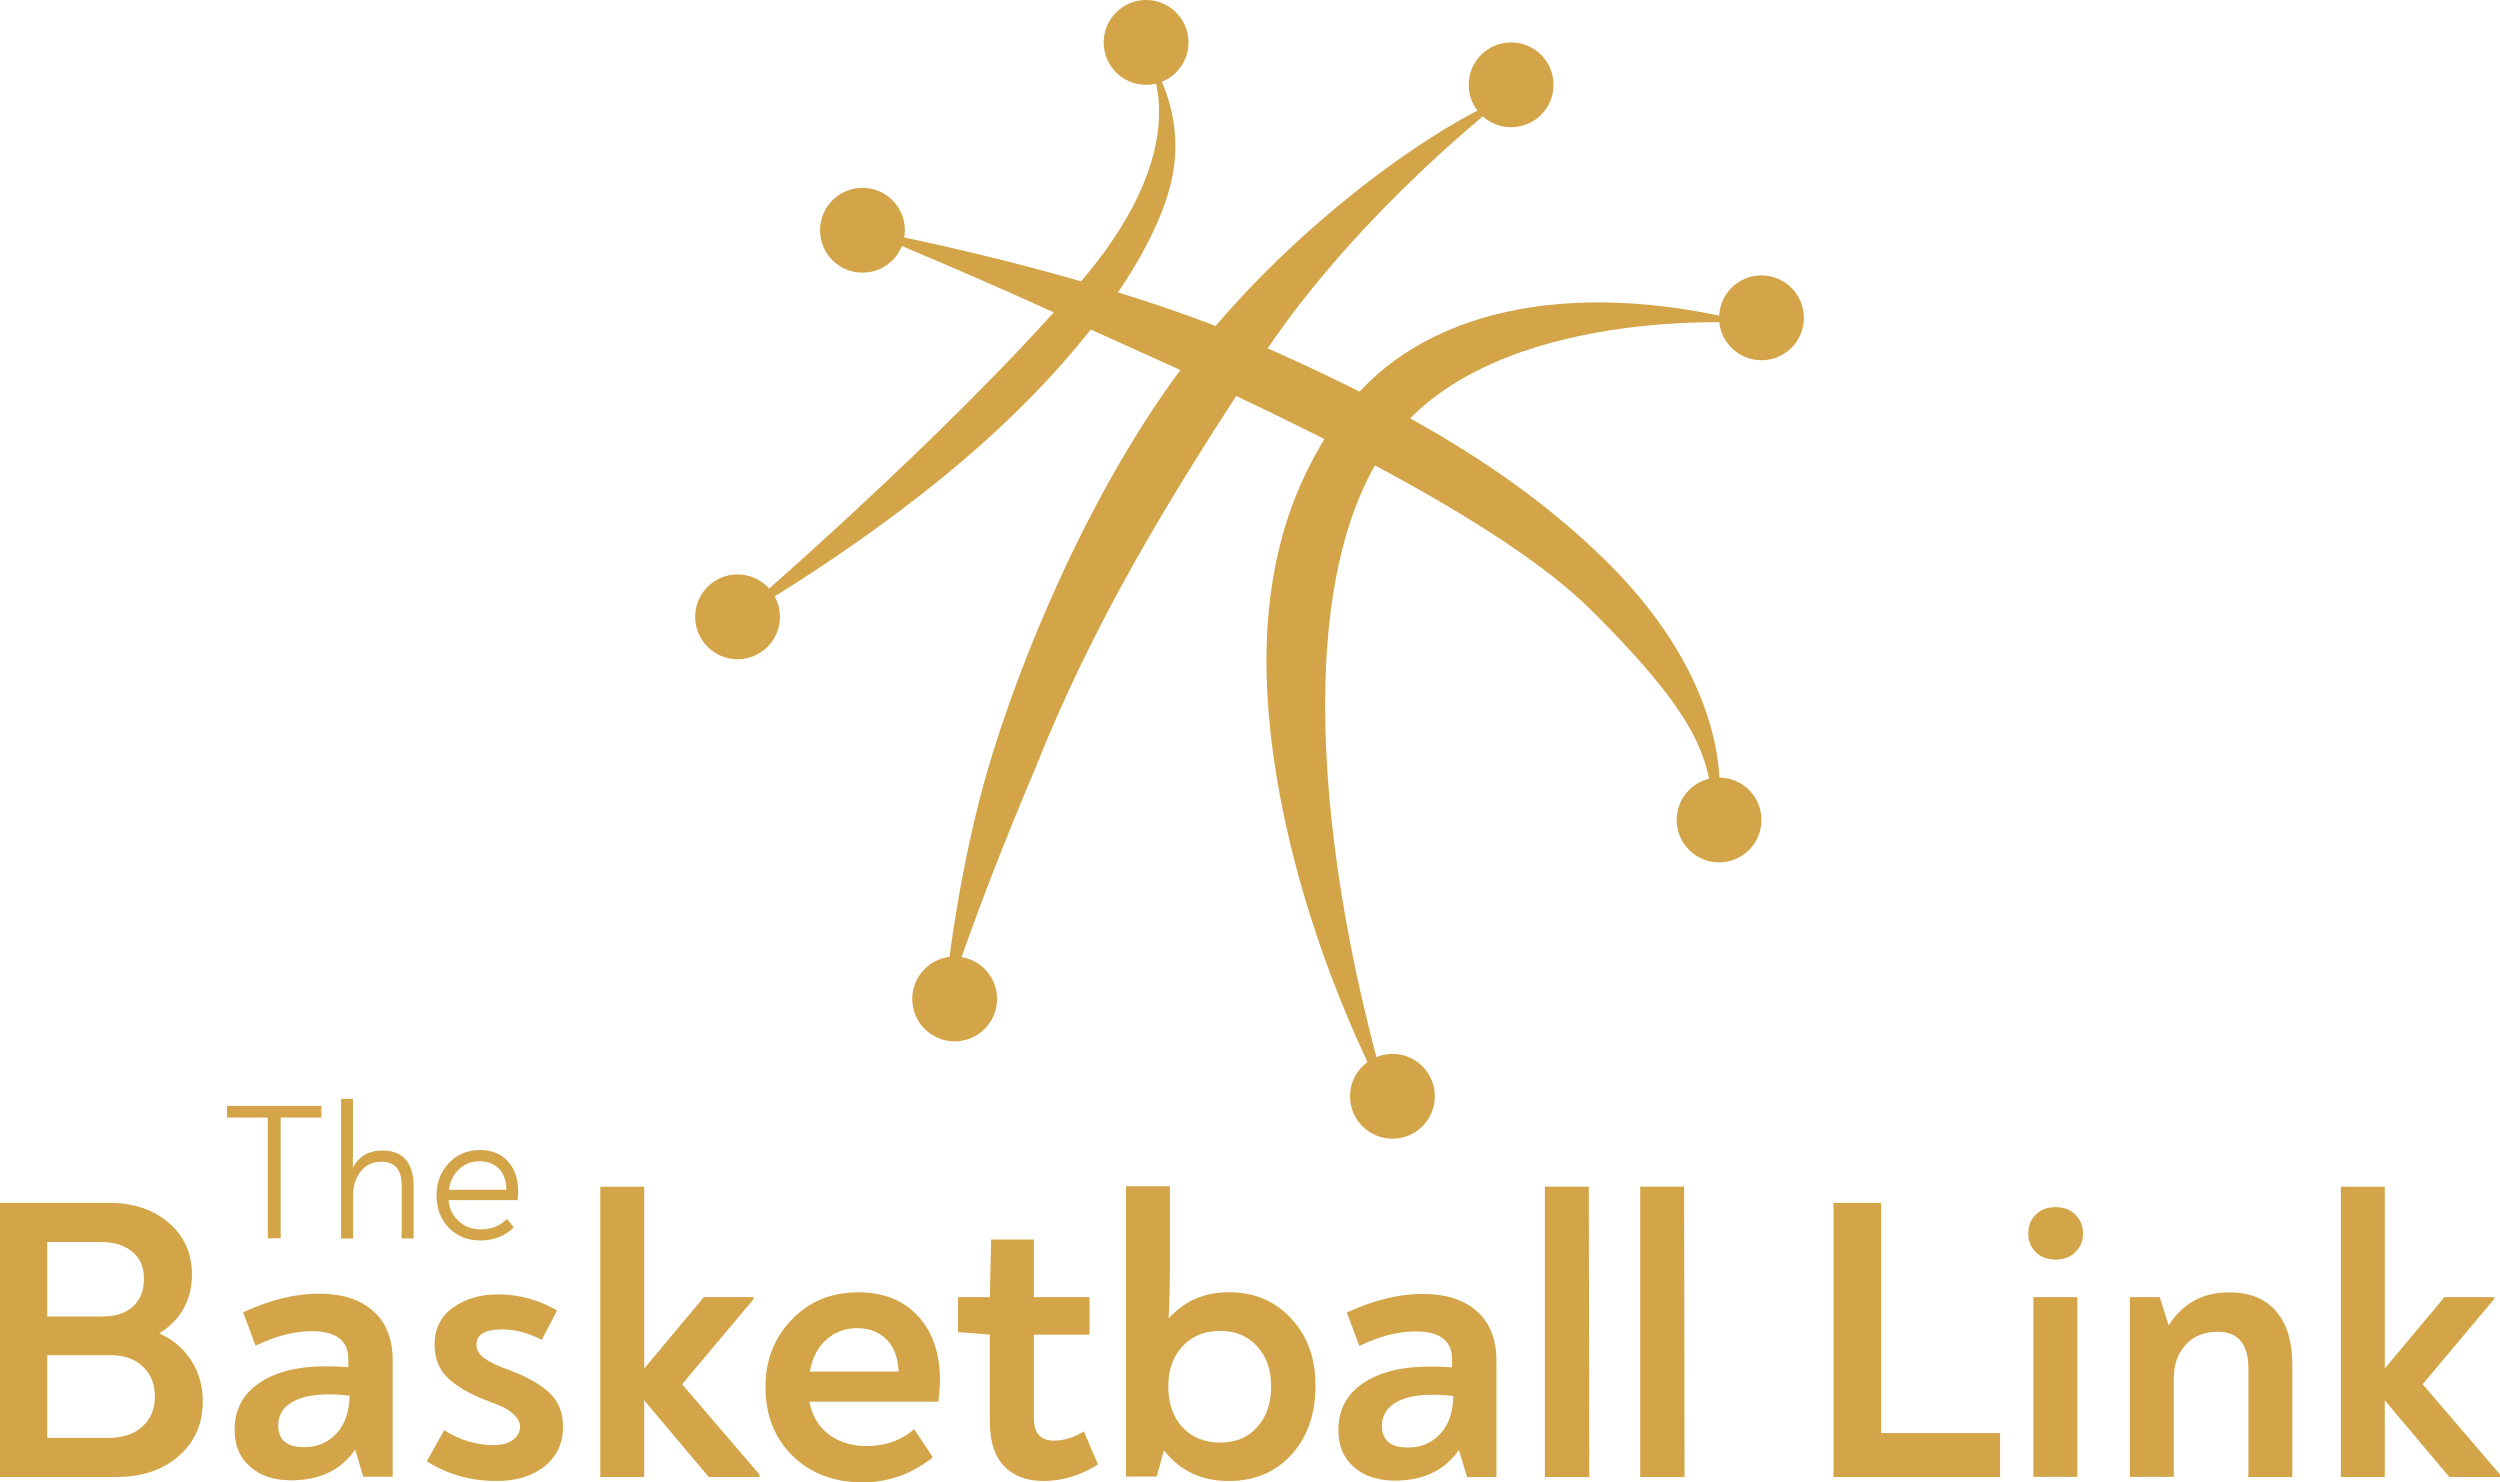 <?xml version="1.0" encoding="utf-8"?>
<!-- Generator: Adobe Illustrator 27.0.0, SVG Export Plug-In . SVG Version: 6.00 Build 0)  -->
<svg version="1.1" id="Layer_1" xmlns="http://www.w3.org/2000/svg" xmlns:xlink="http://www.w3.org/1999/xlink" x="0px" y="0px"
	 viewBox="0 0 2812 1667.2" style="enable-background:new 0 0 2812 1667.2;" xml:space="preserve">
<style type="text/css">
	.st0{fill:#D3A448;}
</style>
<g>
	<g>
		<path class="st0" d="M179.1,1499.8c15.1,6.7,27.1,16.7,35.8,30.2c8.8,13.5,13.2,28.8,13.2,46c0,25.4-9,46-27,61.7
			c-18,15.7-41.2,23.6-69.6,23.6H0v-308.3h122.9c27.2,0,49.5,7.5,66.9,22.4c17.4,15,26.1,34.4,26.1,58.3
			C215.8,1462.3,203.6,1484.4,179.1,1499.8z M53.1,1396.9v83.9h61.7c15.1,0,26.8-3.8,34.9-11.3c8.2-7.6,12.2-18.1,12.2-31.7
			c0-12.7-4.4-22.7-13.2-29.9c-8.8-7.3-20.4-10.9-34.9-10.9H53.1z M122.9,1617.3c15.4,0,27.8-4.2,37.2-12.7
			c9.4-8.5,14.1-19.8,14.1-34c0-13.9-4.5-25.1-13.6-33.6c-9.1-8.5-21-12.7-35.8-12.7H53.1v93H122.9z"/>
		<path class="st0" d="M358.3,1455.1c26.3,0,46.8,6.5,61.4,19.5c14.7,13,22,31.6,22,55.8v130.6h-33.1l-9.1-30.4
			c-16,23-40.1,34.5-72.1,34.5c-19,0-34.4-5.1-46-15.2c-11.6-10.1-17.5-24-17.5-41.5c0-22.7,9.2-40.3,27.7-52.8
			c18.4-12.5,43.4-18.8,74.8-18.8c7.3,0,15.7,0.3,25.4,0.9v-9.1c0-20.9-13.8-31.3-41.3-31.3c-19.3,0-40.4,5.4-63,16.3l-14.1-37.6
			C304.1,1462,332.3,1455.1,358.3,1455.1z M342,1627.8c14.8,0,27-5.1,36.5-15.4c9.5-10.3,14.4-24.5,14.7-42.6
			c-8.2-0.9-16-1.4-23.6-1.4c-17.8,0-31.7,3-41.7,9.1c-10,6.1-15,14.7-15,25.8C313,1619.7,322.7,1627.8,342,1627.8z"/>
		<path class="st0" d="M558.5,1665.8c-29,0-55.2-7.4-78.4-22.2l19.5-34.9c17.8,11.2,36.3,16.8,55.3,16.8c9.1,0,16.3-1.9,21.8-5.7
			c5.4-3.8,8.2-8.8,8.2-15.2c0-4.5-2.1-8.8-6.3-12.9c-4.2-4.1-8.5-7.1-12.9-9.1c-4.4-2-11-4.6-19.7-7.9c-18.1-7-32.2-15.2-42.2-24.7
			c-10-9.5-15-22-15-37.4c0-17.8,6.9-31.7,20.6-41.7c13.8-10,30.8-15,51-15c23.3,0,45.3,6.1,66.2,18.1l-17.2,33.1
			c-15.1-7.9-30.1-11.8-44.9-11.8c-19,0-28.6,5.7-28.6,17.2c0,6.1,3.1,11.3,9.3,15.6c6.2,4.4,15.3,8.7,27.4,12.9
			c19.6,7.3,34.7,15.7,45.1,25.4c10.4,9.7,15.6,22.4,15.6,38.1c0,18.7-6.9,33.6-20.6,44.7C599,1660.3,580.9,1665.8,558.5,1665.8z"/>
		<path class="st0" d="M767.2,1557l87.1,101.6v2.7h-57.1l-72.6-86.2v86.2h-49.4v-326.5h49.4v204.5l67.1-80.3h55.8v2.3L767.2,1557z"
			/>
		<path class="st0" d="M965.3,1453.6c28.4,0,50.9,8.9,67.3,26.8c16.5,17.8,24.7,42,24.7,72.6c0,4.8-0.6,12.7-1.8,23.6H910.4
			c3,16,10.4,28.3,22,37c11.6,8.6,25.8,12.9,42.4,12.9c21.2,0,39-6.3,53.5-19l20.9,31.7c-23.3,18.7-49.6,28.1-78.9,28.1
			c-32.4,0-58.7-10-78.9-29.9c-20.3-20-30.4-45.8-30.4-77.5c0-29.9,9.8-55.1,29.5-75.5C910.1,1463.8,935.1,1453.6,965.3,1453.6z
			 M964.4,1493.9c-13.6,0-25.2,4.3-34.9,12.9c-9.7,8.6-15.9,20.6-18.6,36h99.8c-0.6-15.7-5.1-27.8-13.6-36.3
			C988.6,1498.2,977.7,1493.9,964.4,1493.9z"/>
		<path class="st0" d="M1173.7,1665.8c-18.7,0-33.5-5.5-44.2-16.6c-10.7-11-16.1-27.6-16.1-49.7v-98.4l-35.8-2.7V1459h35.8l1.4-64.8
			h48.1v64.8h62.6v42.2h-62.6v93.4c0,17.2,7.4,25.8,22.2,25.8c11.8,0,23.1-3.5,34-10.4l15.9,37.2
			C1215.3,1659.6,1194.9,1665.8,1173.7,1665.8z"/>
		<path class="st0" d="M1382.2,1453.5c28.4,0,51.8,9.8,70.1,29.5c18.3,19.7,27.4,44.7,27.4,75.3c0,32-9,58-27,77.8
			c-18,19.8-41.5,29.7-70.5,29.7c-30.8,0-55.2-11.5-73-34.5l-8.2,29.5h-34.5v-326.5h49.4v90.2c0,20-0.5,39.5-1.4,58.5
			C1332.2,1463.3,1354.7,1453.5,1382.2,1453.5z M1372.7,1622.6c17.2,0,31.1-5.8,41.5-17.5c10.4-11.6,15.6-26.8,15.6-45.6
			c0-18.7-5.3-33.9-15.9-45.3c-10.6-11.5-24.3-17.2-41.3-17.2c-17.5,0-31.7,5.7-42.4,17.2c-10.7,11.5-16.1,26.6-16.1,45.3
			c0,19,5.3,34.3,15.9,45.8C1340.7,1616.9,1354.9,1622.6,1372.7,1622.6z"/>
		<path class="st0" d="M1599.8,1455.4c26.3,0,46.8,6.5,61.4,19.5c14.7,13,22,31.6,22,55.8v130.6h-33.1l-9.1-30.4
			c-16,23-40.1,34.5-72.1,34.5c-19,0-34.4-5.1-46-15.2c-11.6-10.1-17.5-24-17.5-41.5c0-22.7,9.2-40.3,27.7-52.8
			c18.4-12.5,43.4-18.8,74.8-18.8c7.3,0,15.7,0.3,25.4,0.9v-9.1c0-20.9-13.8-31.3-41.3-31.3c-19.4,0-40.4,5.4-63,16.3l-14.1-37.6
			C1545.5,1462.3,1573.8,1455.4,1599.8,1455.4z M1583.5,1628.2c14.8,0,27-5.1,36.5-15.4c9.5-10.3,14.4-24.5,14.7-42.6
			c-8.2-0.9-16-1.4-23.6-1.4c-17.8,0-31.7,3-41.7,9.1c-10,6.1-15,14.7-15,25.8C1554.4,1620,1564.1,1628.2,1583.5,1628.2z"/>
		<path class="st0" d="M1737.7,1661.3v-326.5h49.4l0.5,326.5H1737.7z"/>
		<path class="st0" d="M1844.9,1661.3v-326.5h49.4l0.5,326.5H1844.9z"/>
		<path class="st0" d="M2062.4,1661.3v-308.3h53.5v258.9h133.8v49.4H2062.4z"/>
		<path class="st0" d="M2312.2,1416.8c-9.4,0-16.9-2.8-22.4-8.4c-5.6-5.6-8.4-12.6-8.4-21.1c0-8.5,2.8-15.5,8.4-21.1
			c5.6-5.6,13.1-8.4,22.4-8.4c9.4,0,16.8,2.9,22.4,8.6c5.6,5.7,8.4,12.9,8.4,21.3c0,8.2-2.9,15-8.6,20.6
			C2328.7,1414.1,2321.3,1416.8,2312.2,1416.8z M2287.2,1661.3V1459h49.4v202.2H2287.2z"/>
		<path class="st0" d="M2507.2,1453.6c23,0,40.6,7,52.8,21.1c12.2,14.1,18.4,34.1,18.4,60.1v126.5H2529v-122
			c0-27.5-11.5-41.3-34.5-41.3c-15.1,0-27.1,4.8-36,14.5c-8.9,9.7-13.4,22.2-13.4,37.6v111.1h-49.4V1459h33.6l10,31.7
			C2455.2,1466,2477.9,1453.6,2507.2,1453.6z"/>
		<path class="st0" d="M2725,1557l87.1,101.6v2.7h-57.1l-72.6-86.2v86.2h-49.4v-326.5h49.4v204.5l67.1-80.3h55.8v2.3L2725,1557z"/>
	</g>
	<g>
		<path class="st0" d="M361.5,1243.9v13.1h-45.8v135.8h-14.5v-135.8h-45.8v-13.1H361.5z"/>
		<path class="st0" d="M430.3,1294.1c11.5,0,20.2,3.4,26.1,10.3c5.8,6.9,8.8,16.7,8.8,29.4v59.2h-13.4v-59.6
			c0-17.8-7.6-26.7-22.8-26.7c-9.9,0-17.7,3.7-23.4,11.1c-5.7,7.4-8.5,16.5-8.5,27.5v47.8h-13.4v-157.1H397v62.7
			c0,6.3-0.1,11.3-0.2,15.1C403.5,1300.6,414.7,1294.1,430.3,1294.1z"/>
		<path class="st0" d="M539.9,1293.6c13.3,0,23.8,4.2,31.4,12.7c7.7,8.5,11.5,19.9,11.5,34.2c0,3.1-0.2,6.2-0.7,9.4h-77.6
			c1,10.1,5,18.1,11.8,24c6.9,5.9,15,8.9,24.3,8.9c12.1,0,22-3.9,29.6-11.8l7.7,9.6c-10.2,9.8-22.6,14.7-37,14.7
			c-14.8,0-26.8-4.7-36-14.2c-9.3-9.5-13.9-21.8-13.9-36.8c0-14.2,4.6-26.1,13.8-35.9C514,1298.5,525.7,1293.6,539.9,1293.6z
			 M561.3,1314.6c-5.4-5.6-12.6-8.4-21.7-8.4c-9.1,0-16.8,2.9-23.1,8.8c-6.4,5.8-10.2,13.6-11.5,23.2h64.6
			C569.5,1328,566.7,1320.2,561.3,1314.6z"/>
	</g>
	<g>
		<circle class="st0" cx="1289.1" cy="47.7" r="47.7"/>
		<circle class="st0" cx="1699.7" cy="95.4" r="47.7"/>
		<circle class="st0" cx="1981.3" cy="357.5" r="47.7"/>
		<circle class="st0" cx="1933.6" cy="922.3" r="47.7"/>
		<circle class="st0" cx="1566.2" cy="1233.1" r="47.7"/>
		<circle class="st0" cx="1073.8" cy="1123.6" r="47.7"/>
		<circle class="st0" cx="829.6" cy="693.8" r="47.7"/>
		<circle class="st0" cx="970.1" cy="259" r="47.7"/>
		<g>
			<path class="st0" d="M1285.3,57.2c0,0,73.2,94.4-72.1,262.6c-151.7,175.7-392.9,381.3-392.9,381.3s160.1-88.7,292.9-209.7
				c123.2-112.3,190.6-220,205.3-292C1333.7,124.7,1295.9,66.9,1285.3,57.2z"/>
			<path class="st0" d="M969,257.5c0,0,226,41,408,113c161,69,312,144,431,262s138,235,121,298c-6-71-6-112-140-245
				s-502-286-582-324S969,257.5,969,257.5z"/>
			<path class="st0" d="M1693,110.5c0,0-163,125-271,287c-108,163-193,304-258,468c-73,172-103,273-103,273s9-115,41-240
				s119-347,240-501S1627,134.5,1693,110.5z"/>
			<path class="st0" d="M1970,363.5c0,0-287-22-403,129s-86,472-3,753c0,0-87-153-124-349s-6-334,75-439S1760,309.5,1970,363.5z"/>
		</g>
	</g>
</g>
</svg>
